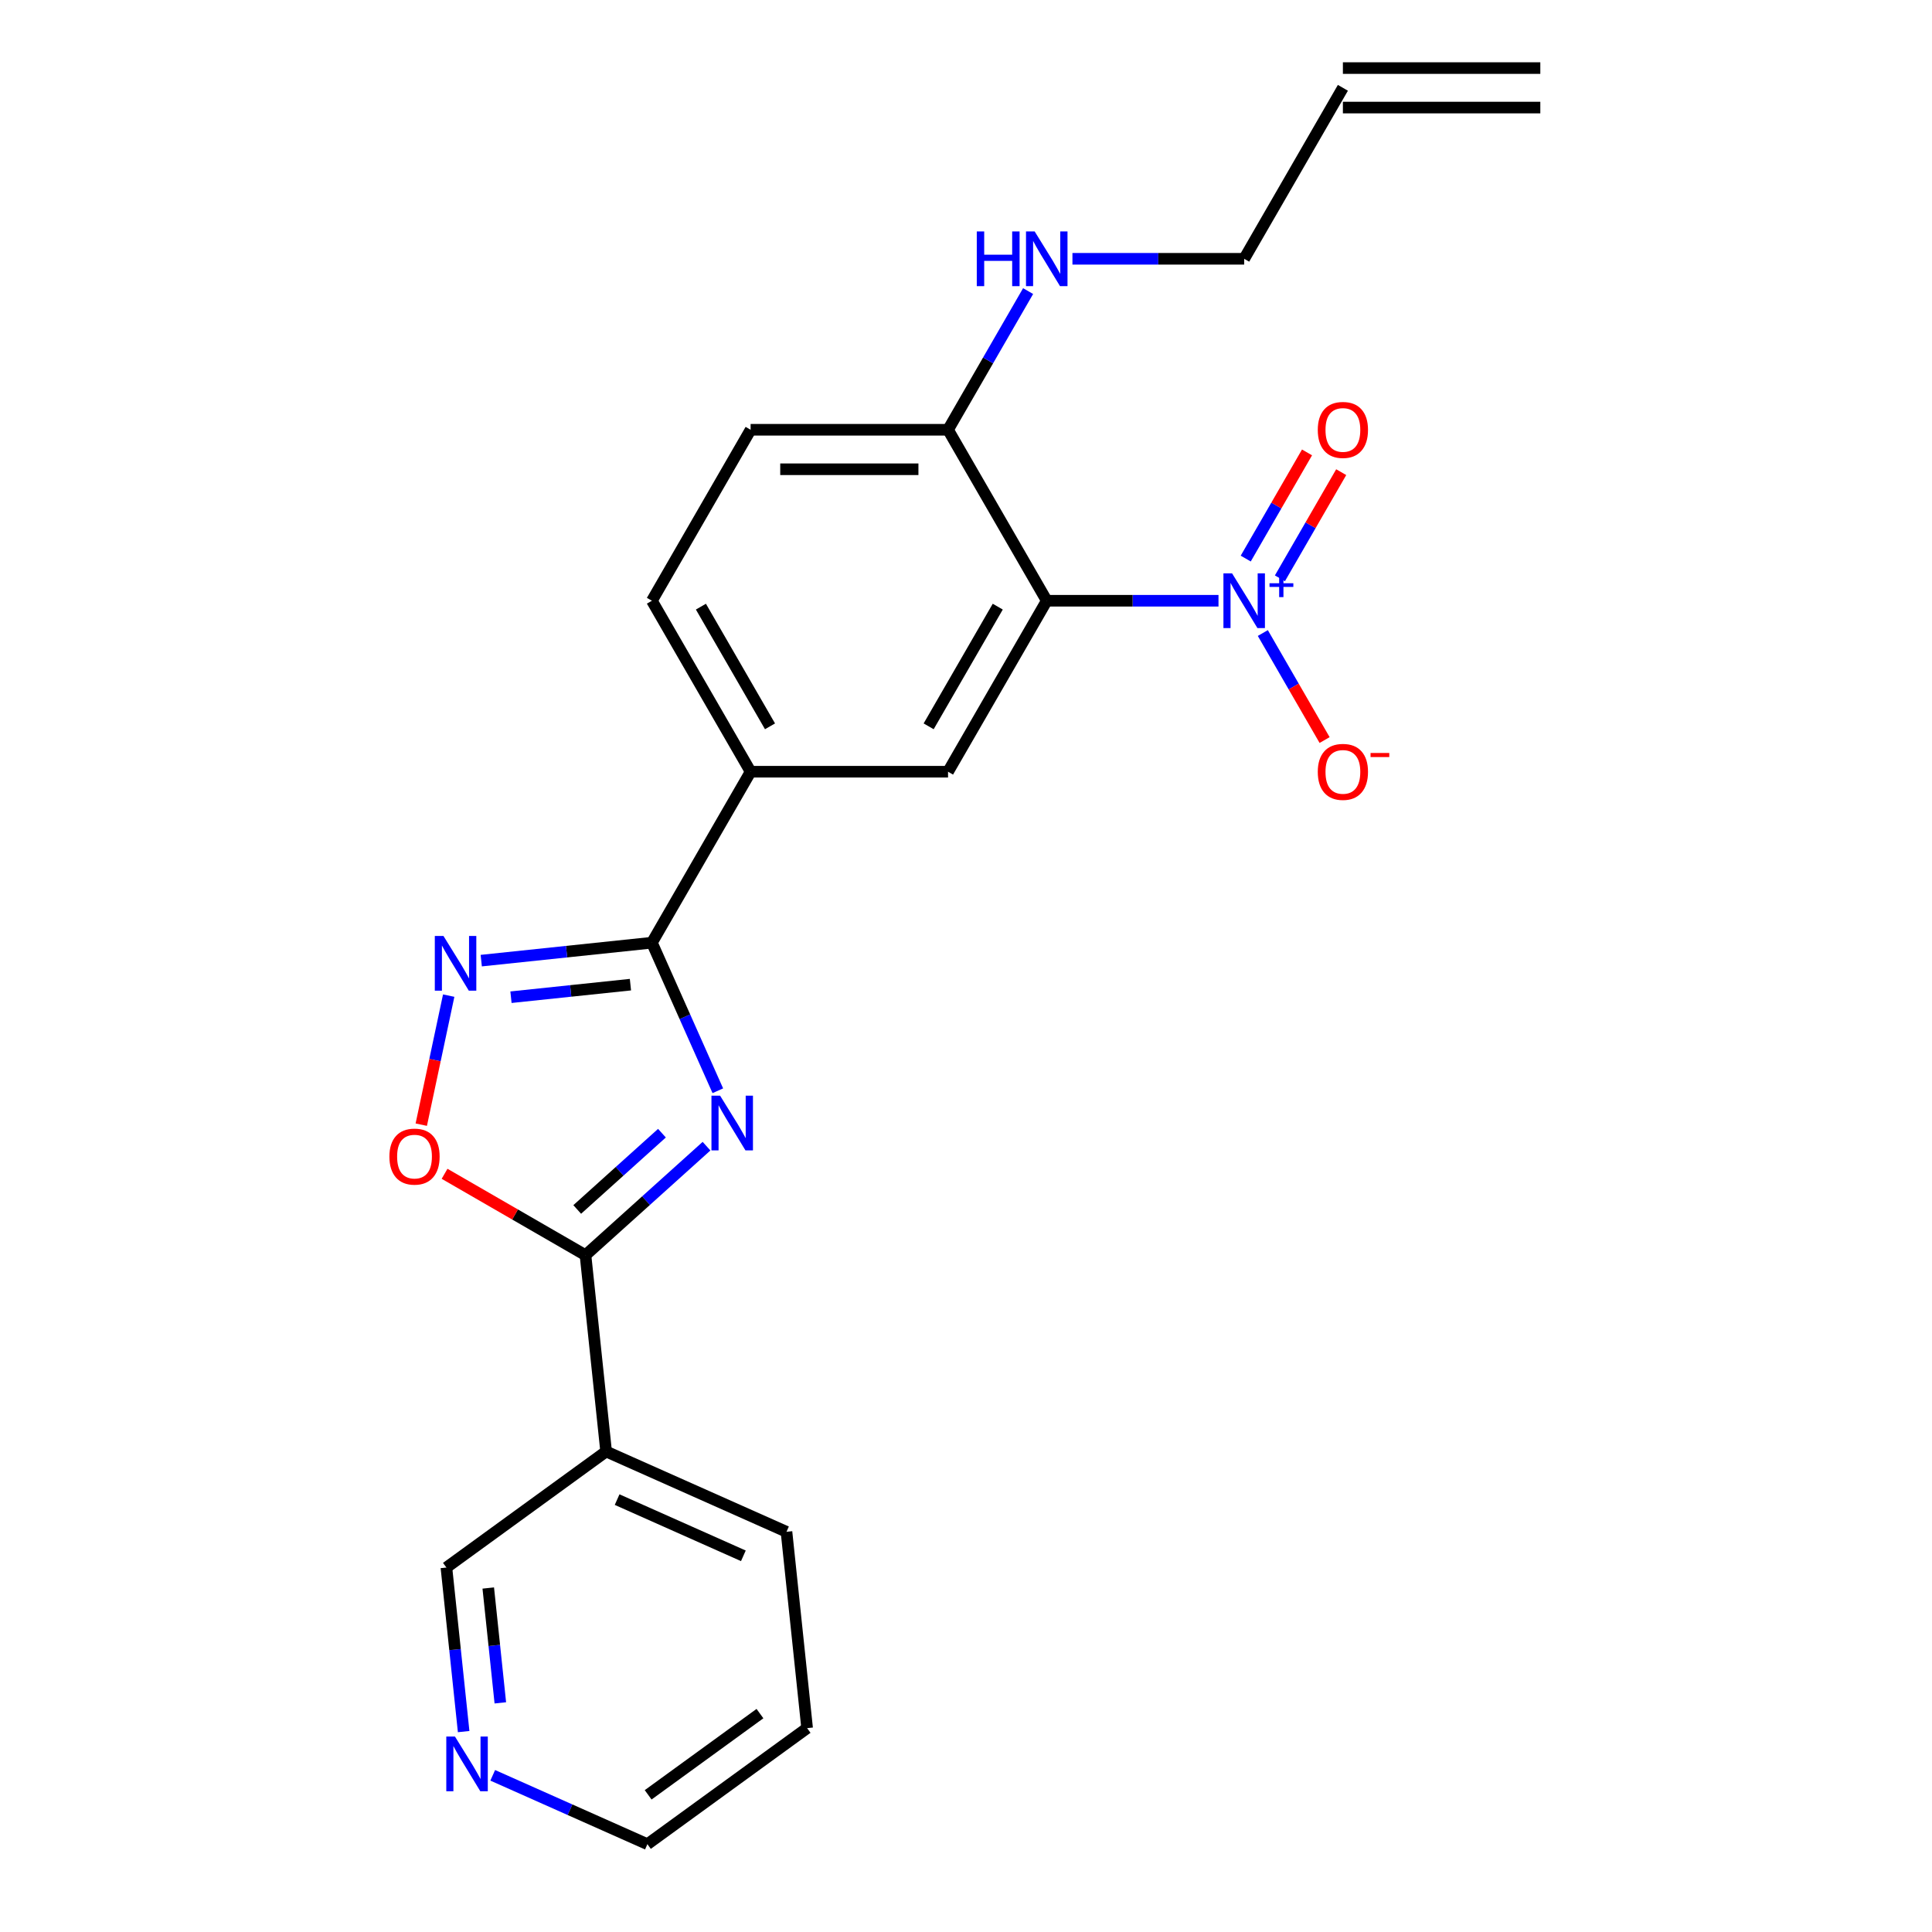<?xml version='1.0' encoding='iso-8859-1'?>
<svg version='1.1' baseProfile='full'
              xmlns='http://www.w3.org/2000/svg'
                      xmlns:rdkit='http://www.rdkit.org/xml'
                      xmlns:xlink='http://www.w3.org/1999/xlink'
                  xml:space='preserve'
width='1000px' height='1000px' viewBox='0 0 1000 1000'>
<!-- END OF HEADER -->
<rect style='opacity:1.0;fill:#FFFFFF;stroke:none' width='1000' height='1000' x='0' y='0'> </rect>
<path class='bond-2' d='M 371.547,564.574 L 354.486,526.255' style='fill:none;fill-rule:evenodd;stroke:#0000FF;stroke-width:6px;stroke-linecap:butt;stroke-linejoin:miter;stroke-opacity:1' />
<path class='bond-2' d='M 354.486,526.255 L 337.425,487.936' style='fill:none;fill-rule:evenodd;stroke:#000000;stroke-width:6px;stroke-linecap:butt;stroke-linejoin:miter;stroke-opacity:1' />
<path class='bond-3' d='M 365.694,593.259 L 334.371,621.462' style='fill:none;fill-rule:evenodd;stroke:#0000FF;stroke-width:6px;stroke-linecap:butt;stroke-linejoin:miter;stroke-opacity:1' />
<path class='bond-3' d='M 334.371,621.462 L 303.049,649.665' style='fill:none;fill-rule:evenodd;stroke:#000000;stroke-width:6px;stroke-linecap:butt;stroke-linejoin:miter;stroke-opacity:1' />
<path class='bond-3' d='M 342.622,586.532 L 320.696,606.274' style='fill:none;fill-rule:evenodd;stroke:#0000FF;stroke-width:6px;stroke-linecap:butt;stroke-linejoin:miter;stroke-opacity:1' />
<path class='bond-3' d='M 320.696,606.274 L 298.77,626.016' style='fill:none;fill-rule:evenodd;stroke:#000000;stroke-width:6px;stroke-linecap:butt;stroke-linejoin:miter;stroke-opacity:1' />
<path class='bond-0' d='M 630.691,310.943 L 586.245,310.943' style='fill:none;fill-rule:evenodd;stroke:#0000FF;stroke-width:6px;stroke-linecap:butt;stroke-linejoin:miter;stroke-opacity:1' />
<path class='bond-0' d='M 586.245,310.943 L 541.799,310.943' style='fill:none;fill-rule:evenodd;stroke:#000000;stroke-width:6px;stroke-linecap:butt;stroke-linejoin:miter;stroke-opacity:1' />
<path class='bond-10' d='M 653.636,327.658 L 669.625,355.353' style='fill:none;fill-rule:evenodd;stroke:#0000FF;stroke-width:6px;stroke-linecap:butt;stroke-linejoin:miter;stroke-opacity:1' />
<path class='bond-10' d='M 669.625,355.353 L 685.615,383.048' style='fill:none;fill-rule:evenodd;stroke:#FF0000;stroke-width:6px;stroke-linecap:butt;stroke-linejoin:miter;stroke-opacity:1' />
<path class='bond-11' d='M 662.485,299.338 L 678.348,271.863' style='fill:none;fill-rule:evenodd;stroke:#0000FF;stroke-width:6px;stroke-linecap:butt;stroke-linejoin:miter;stroke-opacity:1' />
<path class='bond-11' d='M 678.348,271.863 L 694.21,244.389' style='fill:none;fill-rule:evenodd;stroke:#FF0000;stroke-width:6px;stroke-linecap:butt;stroke-linejoin:miter;stroke-opacity:1' />
<path class='bond-11' d='M 644.786,289.119 L 660.649,261.645' style='fill:none;fill-rule:evenodd;stroke:#0000FF;stroke-width:6px;stroke-linecap:butt;stroke-linejoin:miter;stroke-opacity:1' />
<path class='bond-11' d='M 660.649,261.645 L 676.511,234.17' style='fill:none;fill-rule:evenodd;stroke:#FF0000;stroke-width:6px;stroke-linecap:butt;stroke-linejoin:miter;stroke-opacity:1' />
<path class='bond-1' d='M 541.799,310.943 L 490.705,399.44' style='fill:none;fill-rule:evenodd;stroke:#000000;stroke-width:6px;stroke-linecap:butt;stroke-linejoin:miter;stroke-opacity:1' />
<path class='bond-1' d='M 516.436,313.999 L 480.67,375.947' style='fill:none;fill-rule:evenodd;stroke:#000000;stroke-width:6px;stroke-linecap:butt;stroke-linejoin:miter;stroke-opacity:1' />
<path class='bond-25' d='M 541.799,310.943 L 490.705,222.447' style='fill:none;fill-rule:evenodd;stroke:#000000;stroke-width:6px;stroke-linecap:butt;stroke-linejoin:miter;stroke-opacity:1' />
<path class='bond-4' d='M 337.425,487.936 L 293.259,492.578' style='fill:none;fill-rule:evenodd;stroke:#000000;stroke-width:6px;stroke-linecap:butt;stroke-linejoin:miter;stroke-opacity:1' />
<path class='bond-4' d='M 293.259,492.578 L 249.093,497.22' style='fill:none;fill-rule:evenodd;stroke:#0000FF;stroke-width:6px;stroke-linecap:butt;stroke-linejoin:miter;stroke-opacity:1' />
<path class='bond-4' d='M 326.312,509.654 L 295.395,512.904' style='fill:none;fill-rule:evenodd;stroke:#000000;stroke-width:6px;stroke-linecap:butt;stroke-linejoin:miter;stroke-opacity:1' />
<path class='bond-4' d='M 295.395,512.904 L 264.479,516.153' style='fill:none;fill-rule:evenodd;stroke:#0000FF;stroke-width:6px;stroke-linecap:butt;stroke-linejoin:miter;stroke-opacity:1' />
<path class='bond-7' d='M 337.425,487.936 L 388.519,399.44' style='fill:none;fill-rule:evenodd;stroke:#000000;stroke-width:6px;stroke-linecap:butt;stroke-linejoin:miter;stroke-opacity:1' />
<path class='bond-5' d='M 303.049,649.665 L 266.578,628.608' style='fill:none;fill-rule:evenodd;stroke:#000000;stroke-width:6px;stroke-linecap:butt;stroke-linejoin:miter;stroke-opacity:1' />
<path class='bond-5' d='M 266.578,628.608 L 230.107,607.552' style='fill:none;fill-rule:evenodd;stroke:#FF0000;stroke-width:6px;stroke-linecap:butt;stroke-linejoin:miter;stroke-opacity:1' />
<path class='bond-8' d='M 303.049,649.665 L 313.73,751.292' style='fill:none;fill-rule:evenodd;stroke:#000000;stroke-width:6px;stroke-linecap:butt;stroke-linejoin:miter;stroke-opacity:1' />
<path class='bond-23' d='M 232.246,515.332 L 225.147,548.728' style='fill:none;fill-rule:evenodd;stroke:#0000FF;stroke-width:6px;stroke-linecap:butt;stroke-linejoin:miter;stroke-opacity:1' />
<path class='bond-23' d='M 225.147,548.728 L 218.049,582.124' style='fill:none;fill-rule:evenodd;stroke:#FF0000;stroke-width:6px;stroke-linecap:butt;stroke-linejoin:miter;stroke-opacity:1' />
<path class='bond-6' d='M 490.705,399.44 L 388.519,399.44' style='fill:none;fill-rule:evenodd;stroke:#000000;stroke-width:6px;stroke-linecap:butt;stroke-linejoin:miter;stroke-opacity:1' />
<path class='bond-13' d='M 388.519,399.44 L 337.425,310.943' style='fill:none;fill-rule:evenodd;stroke:#000000;stroke-width:6px;stroke-linecap:butt;stroke-linejoin:miter;stroke-opacity:1' />
<path class='bond-13' d='M 398.554,375.947 L 362.789,313.999' style='fill:none;fill-rule:evenodd;stroke:#000000;stroke-width:6px;stroke-linecap:butt;stroke-linejoin:miter;stroke-opacity:1' />
<path class='bond-18' d='M 313.73,751.292 L 231.059,811.355' style='fill:none;fill-rule:evenodd;stroke:#000000;stroke-width:6px;stroke-linecap:butt;stroke-linejoin:miter;stroke-opacity:1' />
<path class='bond-19' d='M 313.73,751.292 L 407.083,792.855' style='fill:none;fill-rule:evenodd;stroke:#000000;stroke-width:6px;stroke-linecap:butt;stroke-linejoin:miter;stroke-opacity:1' />
<path class='bond-19' d='M 319.42,776.196 L 384.767,805.291' style='fill:none;fill-rule:evenodd;stroke:#000000;stroke-width:6px;stroke-linecap:butt;stroke-linejoin:miter;stroke-opacity:1' />
<path class='bond-9' d='M 490.705,222.447 L 388.519,222.447' style='fill:none;fill-rule:evenodd;stroke:#000000;stroke-width:6px;stroke-linecap:butt;stroke-linejoin:miter;stroke-opacity:1' />
<path class='bond-9' d='M 475.377,242.885 L 403.847,242.885' style='fill:none;fill-rule:evenodd;stroke:#000000;stroke-width:6px;stroke-linecap:butt;stroke-linejoin:miter;stroke-opacity:1' />
<path class='bond-17' d='M 490.705,222.447 L 511.427,186.556' style='fill:none;fill-rule:evenodd;stroke:#000000;stroke-width:6px;stroke-linecap:butt;stroke-linejoin:miter;stroke-opacity:1' />
<path class='bond-17' d='M 511.427,186.556 L 532.149,150.666' style='fill:none;fill-rule:evenodd;stroke:#0000FF;stroke-width:6px;stroke-linecap:butt;stroke-linejoin:miter;stroke-opacity:1' />
<path class='bond-12' d='M 239.984,896.268 L 235.522,853.812' style='fill:none;fill-rule:evenodd;stroke:#0000FF;stroke-width:6px;stroke-linecap:butt;stroke-linejoin:miter;stroke-opacity:1' />
<path class='bond-12' d='M 235.522,853.812 L 231.059,811.355' style='fill:none;fill-rule:evenodd;stroke:#000000;stroke-width:6px;stroke-linecap:butt;stroke-linejoin:miter;stroke-opacity:1' />
<path class='bond-12' d='M 258.971,881.395 L 255.847,851.675' style='fill:none;fill-rule:evenodd;stroke:#0000FF;stroke-width:6px;stroke-linecap:butt;stroke-linejoin:miter;stroke-opacity:1' />
<path class='bond-12' d='M 255.847,851.675 L 252.724,821.956' style='fill:none;fill-rule:evenodd;stroke:#000000;stroke-width:6px;stroke-linecap:butt;stroke-linejoin:miter;stroke-opacity:1' />
<path class='bond-24' d='M 255.036,918.902 L 295.064,936.723' style='fill:none;fill-rule:evenodd;stroke:#0000FF;stroke-width:6px;stroke-linecap:butt;stroke-linejoin:miter;stroke-opacity:1' />
<path class='bond-24' d='M 295.064,936.723 L 335.093,954.545' style='fill:none;fill-rule:evenodd;stroke:#000000;stroke-width:6px;stroke-linecap:butt;stroke-linejoin:miter;stroke-opacity:1' />
<path class='bond-14' d='M 337.425,310.943 L 388.519,222.447' style='fill:none;fill-rule:evenodd;stroke:#000000;stroke-width:6px;stroke-linecap:butt;stroke-linejoin:miter;stroke-opacity:1' />
<path class='bond-15' d='M 695.079,45.455 L 643.986,133.951' style='fill:none;fill-rule:evenodd;stroke:#000000;stroke-width:6px;stroke-linecap:butt;stroke-linejoin:miter;stroke-opacity:1' />
<path class='bond-16' d='M 695.079,55.673 L 797.266,55.673' style='fill:none;fill-rule:evenodd;stroke:#000000;stroke-width:6px;stroke-linecap:butt;stroke-linejoin:miter;stroke-opacity:1' />
<path class='bond-16' d='M 695.079,35.236 L 797.266,35.236' style='fill:none;fill-rule:evenodd;stroke:#000000;stroke-width:6px;stroke-linecap:butt;stroke-linejoin:miter;stroke-opacity:1' />
<path class='bond-20' d='M 555.093,133.951 L 599.539,133.951' style='fill:none;fill-rule:evenodd;stroke:#0000FF;stroke-width:6px;stroke-linecap:butt;stroke-linejoin:miter;stroke-opacity:1' />
<path class='bond-20' d='M 599.539,133.951 L 643.986,133.951' style='fill:none;fill-rule:evenodd;stroke:#000000;stroke-width:6px;stroke-linecap:butt;stroke-linejoin:miter;stroke-opacity:1' />
<path class='bond-22' d='M 407.083,792.855 L 417.764,894.482' style='fill:none;fill-rule:evenodd;stroke:#000000;stroke-width:6px;stroke-linecap:butt;stroke-linejoin:miter;stroke-opacity:1' />
<path class='bond-21' d='M 335.093,954.545 L 417.764,894.482' style='fill:none;fill-rule:evenodd;stroke:#000000;stroke-width:6px;stroke-linecap:butt;stroke-linejoin:miter;stroke-opacity:1' />
<path class='bond-21' d='M 335.481,929.002 L 393.351,886.957' style='fill:none;fill-rule:evenodd;stroke:#000000;stroke-width:6px;stroke-linecap:butt;stroke-linejoin:miter;stroke-opacity:1' />
<path  class='atom-0' d='M 372.728 567.128
L 382.008 582.128
Q 382.928 583.608, 384.408 586.288
Q 385.888 588.968, 385.968 589.128
L 385.968 567.128
L 389.728 567.128
L 389.728 595.448
L 385.848 595.448
L 375.888 579.048
Q 374.728 577.128, 373.488 574.928
Q 372.288 572.728, 371.928 572.048
L 371.928 595.448
L 368.248 595.448
L 368.248 567.128
L 372.728 567.128
' fill='#0000FF'/>
<path  class='atom-1' d='M 637.726 296.783
L 647.006 311.783
Q 647.926 313.263, 649.406 315.943
Q 650.886 318.623, 650.966 318.783
L 650.966 296.783
L 654.726 296.783
L 654.726 325.103
L 650.846 325.103
L 640.886 308.703
Q 639.726 306.783, 638.486 304.583
Q 637.286 302.383, 636.926 301.703
L 636.926 325.103
L 633.246 325.103
L 633.246 296.783
L 637.726 296.783
' fill='#0000FF'/>
<path  class='atom-1' d='M 657.102 301.888
L 662.091 301.888
L 662.091 296.635
L 664.309 296.635
L 664.309 301.888
L 669.43 301.888
L 669.43 303.789
L 664.309 303.789
L 664.309 309.069
L 662.091 309.069
L 662.091 303.789
L 657.102 303.789
L 657.102 301.888
' fill='#0000FF'/>
<path  class='atom-5' d='M 229.538 484.458
L 238.818 499.458
Q 239.738 500.938, 241.218 503.618
Q 242.698 506.298, 242.778 506.458
L 242.778 484.458
L 246.538 484.458
L 246.538 512.778
L 242.658 512.778
L 232.698 496.378
Q 231.538 494.458, 230.298 492.258
Q 229.098 490.058, 228.738 489.378
L 228.738 512.778
L 225.058 512.778
L 225.058 484.458
L 229.538 484.458
' fill='#0000FF'/>
<path  class='atom-6' d='M 201.553 598.651
Q 201.553 591.851, 204.913 588.051
Q 208.273 584.251, 214.553 584.251
Q 220.833 584.251, 224.193 588.051
Q 227.553 591.851, 227.553 598.651
Q 227.553 605.531, 224.153 609.451
Q 220.753 613.331, 214.553 613.331
Q 208.313 613.331, 204.913 609.451
Q 201.553 605.571, 201.553 598.651
M 214.553 610.131
Q 218.873 610.131, 221.193 607.251
Q 223.553 604.331, 223.553 598.651
Q 223.553 593.091, 221.193 590.291
Q 218.873 587.451, 214.553 587.451
Q 210.233 587.451, 207.873 590.251
Q 205.553 593.051, 205.553 598.651
Q 205.553 604.371, 207.873 607.251
Q 210.233 610.131, 214.553 610.131
' fill='#FF0000'/>
<path  class='atom-11' d='M 682.079 399.52
Q 682.079 392.72, 685.439 388.92
Q 688.799 385.12, 695.079 385.12
Q 701.359 385.12, 704.719 388.92
Q 708.079 392.72, 708.079 399.52
Q 708.079 406.4, 704.679 410.32
Q 701.279 414.2, 695.079 414.2
Q 688.839 414.2, 685.439 410.32
Q 682.079 406.44, 682.079 399.52
M 695.079 411
Q 699.399 411, 701.719 408.12
Q 704.079 405.2, 704.079 399.52
Q 704.079 393.96, 701.719 391.16
Q 699.399 388.32, 695.079 388.32
Q 690.759 388.32, 688.399 391.12
Q 686.079 393.92, 686.079 399.52
Q 686.079 405.24, 688.399 408.12
Q 690.759 411, 695.079 411
' fill='#FF0000'/>
<path  class='atom-11' d='M 709.399 389.742
L 719.088 389.742
L 719.088 391.854
L 709.399 391.854
L 709.399 389.742
' fill='#FF0000'/>
<path  class='atom-12' d='M 682.079 222.527
Q 682.079 215.727, 685.439 211.927
Q 688.799 208.127, 695.079 208.127
Q 701.359 208.127, 704.719 211.927
Q 708.079 215.727, 708.079 222.527
Q 708.079 229.407, 704.679 233.327
Q 701.279 237.207, 695.079 237.207
Q 688.839 237.207, 685.439 233.327
Q 682.079 229.447, 682.079 222.527
M 695.079 234.007
Q 699.399 234.007, 701.719 231.127
Q 704.079 228.207, 704.079 222.527
Q 704.079 216.967, 701.719 214.167
Q 699.399 211.327, 695.079 211.327
Q 690.759 211.327, 688.399 214.127
Q 686.079 216.927, 686.079 222.527
Q 686.079 228.247, 688.399 231.127
Q 690.759 234.007, 695.079 234.007
' fill='#FF0000'/>
<path  class='atom-13' d='M 235.481 898.822
L 244.761 913.822
Q 245.681 915.302, 247.161 917.982
Q 248.641 920.662, 248.721 920.822
L 248.721 898.822
L 252.481 898.822
L 252.481 927.142
L 248.601 927.142
L 238.641 910.742
Q 237.481 908.822, 236.241 906.622
Q 235.041 904.422, 234.681 903.742
L 234.681 927.142
L 231.001 927.142
L 231.001 898.822
L 235.481 898.822
' fill='#0000FF'/>
<path  class='atom-18' d='M 505.579 119.791
L 509.419 119.791
L 509.419 131.831
L 523.899 131.831
L 523.899 119.791
L 527.739 119.791
L 527.739 148.111
L 523.899 148.111
L 523.899 135.031
L 509.419 135.031
L 509.419 148.111
L 505.579 148.111
L 505.579 119.791
' fill='#0000FF'/>
<path  class='atom-18' d='M 535.539 119.791
L 544.819 134.791
Q 545.739 136.271, 547.219 138.951
Q 548.699 141.631, 548.779 141.791
L 548.779 119.791
L 552.539 119.791
L 552.539 148.111
L 548.659 148.111
L 538.699 131.711
Q 537.539 129.791, 536.299 127.591
Q 535.099 125.391, 534.739 124.711
L 534.739 148.111
L 531.059 148.111
L 531.059 119.791
L 535.539 119.791
' fill='#0000FF'/>
</svg>
